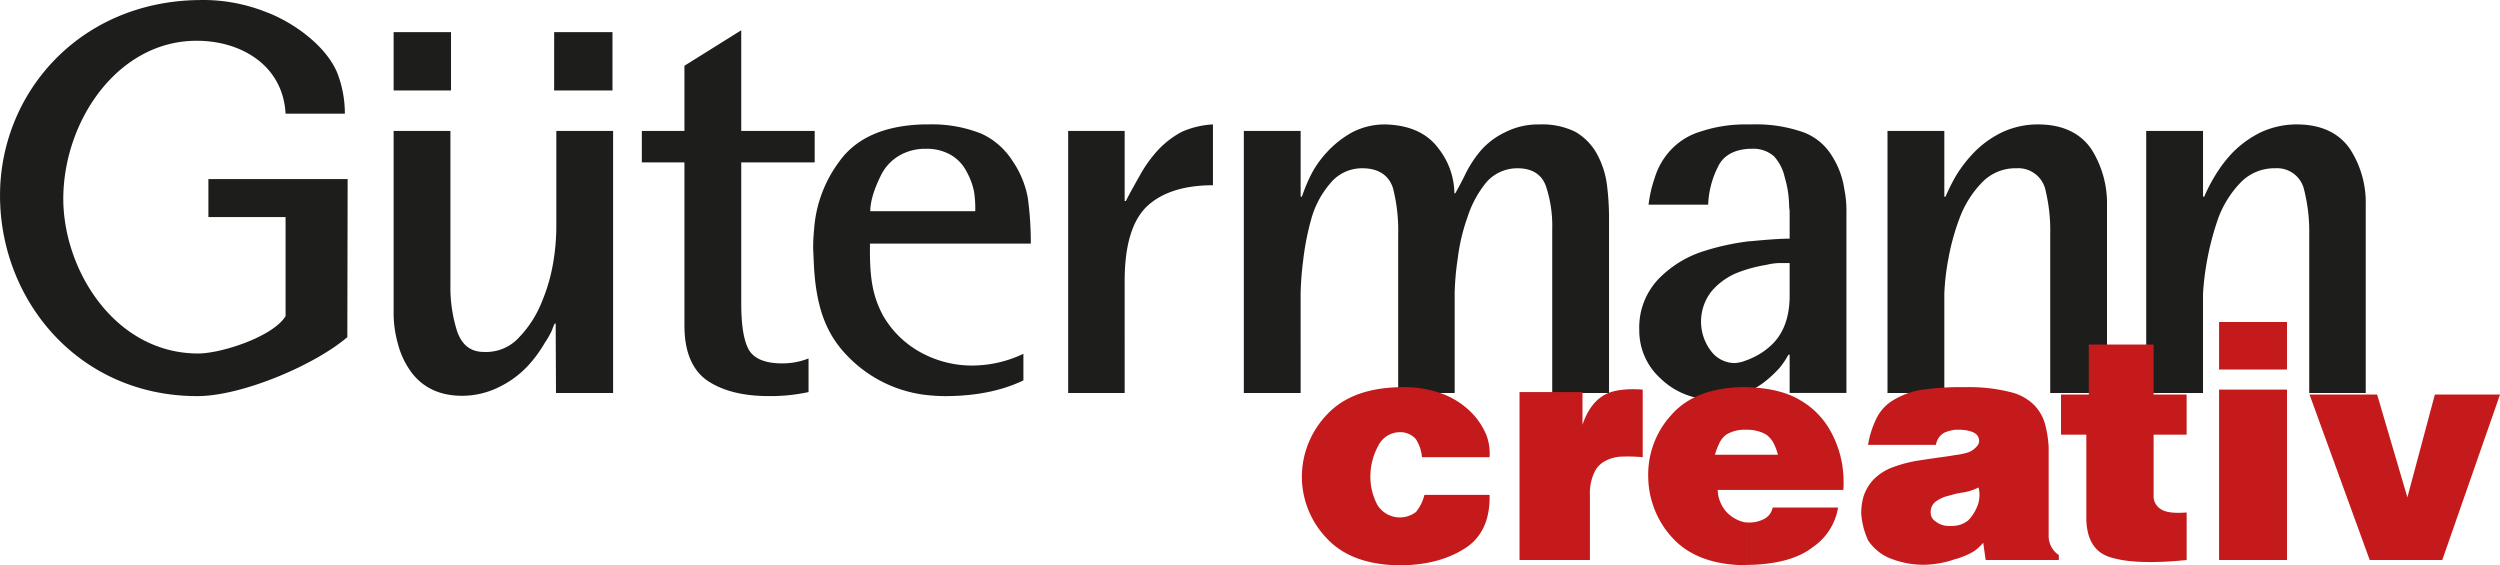 <svg xmlns="http://www.w3.org/2000/svg" id="Ebene_1" data-name="Ebene 1" viewBox="0 0 583.058 131.835"><path d="M534.528,543.776v-7.488a12,12,0,0,0,1.44-.576,15.675,15.675,0,0,0,4.176-2.664c2.952-2.52,4.68-6.408,4.68-11.88v-7.632h-2.448a15.3,15.3,0,0,0-3.024.432,33.253,33.253,0,0,0-4.824,1.152v-6.552a10.821,10.821,0,0,1,1.44-.144c3.744-.36,6.768-.576,8.856-.576V502.16c0-1.8-.072-.432-.144-2.664a24.15,24.15,0,0,0-1.008-5.976,10.587,10.587,0,0,0-2.52-4.9,7.272,7.272,0,0,0-5.184-1.728,9.649,9.649,0,0,0-1.44.072v-5.76h1.44a33.206,33.206,0,0,1,12.168,1.872,13.172,13.172,0,0,1,6.552,5.472,19.464,19.464,0,0,1,2.88,7.7,26.148,26.148,0,0,1,.5,5.9v41.688H544.824V534.92h-.288a19.492,19.492,0,0,1-2.088,3.1,28.02,28.02,0,0,1-3.672,3.384,18.207,18.207,0,0,1-4.248,2.376Zm33.12.072H580.9V520.664a55.547,55.547,0,0,1,.936-8.064,53.57,53.57,0,0,1,2.664-9.648,23.948,23.948,0,0,1,5.256-8.28,10.791,10.791,0,0,1,7.992-3.24,6.5,6.5,0,0,1,6.624,4.608,40.032,40.032,0,0,1,1.224,10.872v36.936H618.84V500.072a23.589,23.589,0,0,0-3.6-13.032c-2.52-3.744-6.624-5.76-12.168-5.832a19.735,19.735,0,0,0-8.784,1.872,23.26,23.26,0,0,0-6.408,4.608,31.289,31.289,0,0,0-4.248,5.472,43.773,43.773,0,0,0-2.448,4.9H580.9V482.72H567.648v61.128Zm60.336,0h13.248V520.664a65.645,65.645,0,0,1,3.6-17.712,23.948,23.948,0,0,1,5.256-8.28,10.908,10.908,0,0,1,7.992-3.24,6.448,6.448,0,0,1,6.624,4.608,39.807,39.807,0,0,1,1.3,10.872v36.936h13.176V500.072a23.011,23.011,0,0,0-3.6-13.032c-2.52-3.744-6.624-5.76-12.168-5.832a19.958,19.958,0,0,0-8.784,1.872,24.4,24.4,0,0,0-6.408,4.608,30.7,30.7,0,0,0-4.176,5.472,35.691,35.691,0,0,0-2.52,4.9h-.288V482.72H627.984Zm-93.456-62.64v5.76c-3.168.36-5.328,1.8-6.408,4.1a21.356,21.356,0,0,0-2.3,8.856h-13.9a29.418,29.418,0,0,1,1.44-6.264,16.444,16.444,0,0,1,3.6-6.336,15.571,15.571,0,0,1,7.128-4.464,32.685,32.685,0,0,1,10.44-1.656Zm0,27.36v6.552c-.648.216-1.3.432-2.016.72a15.686,15.686,0,0,0-5.688,4.032,11.351,11.351,0,0,0-.288,14.256,6.972,6.972,0,0,0,5.328,2.736,7.407,7.407,0,0,0,2.664-.576v7.488a8.075,8.075,0,0,0-.936.36,20.649,20.649,0,0,1-6.768,1.224,17.339,17.339,0,0,1-12.1-4.9,15,15,0,0,1-4.968-11.3,16.366,16.366,0,0,1,4.464-11.88,25.335,25.335,0,0,1,10.008-6.336,57.078,57.078,0,0,1,10.3-2.376Zm-191.88,35.64v-9.576a24.769,24.769,0,0,0,11.52,2.808A27.786,27.786,0,0,0,366.12,534.7V540.9c-4.9,2.376-11.016,3.672-18.288,3.672a41.813,41.813,0,0,1-5.184-.36Zm0-35.208v-7.56h12.24a25.552,25.552,0,0,0-.288-4.608,16.326,16.326,0,0,0-1.728-4.608,9.437,9.437,0,0,0-3.528-3.816,11.17,11.17,0,0,0-6.12-1.512h-.576v-5.688h1.224a30.934,30.934,0,0,1,12.456,2.16,17.063,17.063,0,0,1,7.2,6.264,22.642,22.642,0,0,1,3.6,8.568,77.02,77.02,0,0,1,.72,10.8Zm33.912,34.848h13.176V517.712c0-8.568,1.872-14.472,5.544-17.712,3.528-3.1,8.64-4.608,15.048-4.608V481.208a20.367,20.367,0,0,0-7.272,1.728,21.433,21.433,0,0,0-5.544,4.248,31.241,31.241,0,0,0-4.032,5.544c-1.152,2.088-2.376,4.176-3.456,6.336h-.288V482.72H376.56v61.128Zm40.968,0h13.248V520.664a72.128,72.128,0,0,1,.576-7.632,61.752,61.752,0,0,1,1.872-9.648,21.51,21.51,0,0,1,4.392-8.352,9.557,9.557,0,0,1,7.56-3.6c3.744,0,6.192,1.656,7.128,4.608a39.683,39.683,0,0,1,1.224,10.872v36.936H466.7V520.52a62.513,62.513,0,0,1,.72-8.064,44.12,44.12,0,0,1,2.232-9.5,24.683,24.683,0,0,1,4.464-8.28,9.55,9.55,0,0,1,7.272-3.24c3.456,0,5.688,1.512,6.624,4.248a29.392,29.392,0,0,1,1.44,10.008v38.16H502.7v-40.32a61.987,61.987,0,0,0-.5-8.352,20.356,20.356,0,0,0-2.3-7.056,13.413,13.413,0,0,0-5.04-5.184,17.473,17.473,0,0,0-8.424-1.728,16.922,16.922,0,0,0-7.92,1.8,17.6,17.6,0,0,0-5.688,4.248,27.322,27.322,0,0,0-3.528,5.328c-.864,1.8-1.728,3.384-2.448,4.68h-.216a17.221,17.221,0,0,0-3.816-10.584c-2.52-3.384-6.624-5.328-12.24-5.472a16.417,16.417,0,0,0-7.848,1.872,23.241,23.241,0,0,0-5.832,4.608,23.564,23.564,0,0,0-3.816,5.472,42.118,42.118,0,0,0-2.016,4.9h-.288V482.72H417.528Zm-74.88-62.64V486.9a12,12,0,0,0-5.616,1.656,10.975,10.975,0,0,0-3.96,4.176c-1.8,3.528-2.664,6.48-2.664,8.712h12.24V509H330.336c-.072,6.984.288,11.808,3.168,16.992a22.673,22.673,0,0,0,9.144,8.64v9.576a30.242,30.242,0,0,1-16.92-8.352c-5.184-5.04-7.776-11.016-8.424-21.024v-9.144a29.867,29.867,0,0,1,5.832-15.768c3.888-5.472,10.368-8.424,19.512-8.712ZM317.3,490.064h.144V482.72H317.3Zm-108.792,3.888H176.04v8.856h18V525.92c-2.952,4.824-15.048,8.712-20.376,8.712-19.512,0-31.608-19.656-31.464-36.432.216-18.144,12.816-36.288,30.744-36.5,10.368-.144,20.448,5.472,21.1,16.992h13.824a26.245,26.245,0,0,0-1.8-9.576c-2.808-6.624-10.728-11.952-16.56-14.112a39.719,39.719,0,0,0-15.408-2.808c-28.224.216-46.872,21.888-46.656,46.008.216,24.408,18.576,46.368,46.008,46.368,10.44,0,27.432-7.272,34.992-13.752l.072-36.864ZM317.3,482.72v7.344H300.312v32.688c0,4.68.432,8.28,1.584,10.656s3.888,3.528,7.92,3.528a16.314,16.314,0,0,0,6.192-1.152v7.848a42.1,42.1,0,0,1-9.216.936c-6.264,0-11.016-1.3-14.472-3.672-3.384-2.376-5.256-6.624-5.256-12.744V490.064h-9.936V482.72h9.936V467.528l13.248-8.28V482.72Zm0,22.968a43.134,43.134,0,0,0-.216,4.464c.072,1.656.144,3.24.216,4.68v-9.144Zm-60.192,38.16h13.32V482.72H257.184v22.392a50.809,50.809,0,0,1-.648,7.848,41.437,41.437,0,0,1-2.736,9.648,25.4,25.4,0,0,1-5.184,8.136,10.394,10.394,0,0,1-8.28,3.528c-3.24,0-5.184-1.728-6.264-4.752a33.7,33.7,0,0,1-1.584-10.728V482.72H219.24v42.912a26.521,26.521,0,0,0,1.008,6.768,19.254,19.254,0,0,0,2.736,6.048c2.52,3.744,6.48,5.976,11.952,6.048a19.487,19.487,0,0,0,9.144-2.16,22.653,22.653,0,0,0,6.336-4.68,29.615,29.615,0,0,0,4.1-5.544,19.962,19.962,0,0,0,1.512-2.592c.288-.648.5-1.368.792-1.872h.216l.072,16.2Zm-37.872-70.56h13.392V459.68H219.24v13.608Zm37.44,0h13.608V459.68H256.68Z" transform="translate(-127.438 -452.189)" style="fill:#1d1d1b;fill-rule:evenodd"></path><path d="M583.416,582.584v-7.776a5.724,5.724,0,0,0,3.1-1.3,10.076,10.076,0,0,0,2.3-3.888,7.367,7.367,0,0,0,.072-3.744,13.01,13.01,0,0,1-3.456,1.152c-.648.072-1.3.216-2.016.36V558.32a15.483,15.483,0,0,0,3.1-.648,4.851,4.851,0,0,0,2.016-1.44,1.8,1.8,0,0,0,.432-1.656c-.216-1.3-1.656-2.016-4.248-2.16h-1.3V542.48h2.448a39.85,39.85,0,0,1,10.44,1.152,11.589,11.589,0,0,1,5.688,3.168,10.526,10.526,0,0,1,2.448,4.464,26.521,26.521,0,0,1,.792,5.256v20.448a5.347,5.347,0,0,0,2.376,4.68V582.8H590.544l-.576-4.032a11.053,11.053,0,0,1-2.088,1.944,16.909,16.909,0,0,1-3.24,1.512,6.082,6.082,0,0,1-1.224.36Zm31.176-38.376V532.544h15.12v11.664h7.7v9.36h-7.7v14.04a3.556,3.556,0,0,0,1.656,3.312c1.152.792,3.168,1.008,6.048.792V582.8c-7.92.792-13.752.576-17.568-.576-3.888-1.08-5.832-4.248-5.832-9.36v-19.3h-5.9v-9.36Zm46.224-1.152V582.8h-15.84V543.056Zm0-15.768v11.088h-15.84V527.288Zm21.024,16.92,7.056,23.976,6.408-23.976H710.5L697.032,582.8h-16.92l-14.04-38.592Zm-98.424-1.728v9.936a9.449,9.449,0,0,0-2.448.648,3.849,3.849,0,0,0-2.016,2.88h-15.84a21.364,21.364,0,0,1,1.8-5.832,10.125,10.125,0,0,1,3.528-4.248,18.523,18.523,0,0,1,6.552-2.664,62.407,62.407,0,0,1,8.424-.72Zm0,15.84v9.072c-.5.144-1.008.288-1.584.432a8.159,8.159,0,0,0-2.88,1.3,2.935,2.935,0,0,0-1.224,2.592,2.347,2.347,0,0,0,1.152,2.088,4.779,4.779,0,0,0,2.376,1.008,10.8,10.8,0,0,0,2.16,0v7.776a19.78,19.78,0,0,1-2.448.72,24.508,24.508,0,0,1-4.1.576,20.556,20.556,0,0,1-7.92-1.224,11.063,11.063,0,0,1-5.832-4.464,17.966,17.966,0,0,1-1.584-6.048,13.918,13.918,0,0,1,.5-4.1,10.68,10.68,0,0,1,2.232-3.888,12.156,12.156,0,0,1,4.9-3.1,29.727,29.727,0,0,1,6.048-1.512c2.232-.36,4.392-.648,6.408-.936.648-.072,1.3-.216,1.8-.288Zm-48.672,25.632v-9.936a7.258,7.258,0,0,0,3.816-.648,3.789,3.789,0,0,0,2.3-2.808h15.264a13.9,13.9,0,0,1-5.976,9.288c-3.312,2.592-8.5,4.032-15.408,4.1Zm0-17.5v-8.208h7.344a12.623,12.623,0,0,0-1.152-2.952,5.7,5.7,0,0,0-1.656-1.8,9.189,9.189,0,0,0-4.536-1.08V542.48c5.184.144,9.36,1.152,12.384,2.952a18.768,18.768,0,0,1,7.056,6.984,24.5,24.5,0,0,1,2.88,7.992,26.882,26.882,0,0,1,.288,6.048Zm-75.672-7.632a9.218,9.218,0,0,0-1.44-4.248,4.845,4.845,0,0,0-3.816-1.584,5.616,5.616,0,0,0-4.9,3.1,14.889,14.889,0,0,0-1.872,7.056,13.937,13.937,0,0,0,1.656,6.84,6.165,6.165,0,0,0,9,1.584,10.147,10.147,0,0,0,1.944-3.96H474.84c.144,5.76-1.8,10.008-5.832,12.528-4.1,2.592-9.144,3.888-15.192,3.888-7.56-.072-13.248-2.232-17.064-6.408a20.8,20.8,0,0,1-5.688-14.4,21.07,21.07,0,0,1,5.976-14.472c3.888-4.1,9.648-6.192,17.352-6.264a25.861,25.861,0,0,1,9.72,1.656,19.235,19.235,0,0,1,6.552,4.32,16.587,16.587,0,0,1,3.456,5.256,12.185,12.185,0,0,1,.72,5.112Zm75.672-16.344v9.936h-.216a8.274,8.274,0,0,0-4.392,1.08,5.5,5.5,0,0,0-1.584,1.8,16.856,16.856,0,0,0-1.152,2.952h7.344v8.208h-6.7a8.053,8.053,0,0,0,2.16,5.256,8.322,8.322,0,0,0,4.176,2.3h.36v9.936a.557.557,0,0,0-.216.072c-7.416-.072-13.1-2.16-16.92-6.264a21.257,21.257,0,0,1-5.76-14.256,20.552,20.552,0,0,1,5.4-14.544q5.508-6.264,16.632-6.48Zm-38.232,1.152v7.632c1.08-3.24,2.736-5.544,4.9-6.84,2.016-1.224,5.112-1.656,9.144-1.368v15.768a37.008,37.008,0,0,0-4.752-.144,8.712,8.712,0,0,0-3.96,1.008,5.642,5.642,0,0,0-2.592,2.736,11.212,11.212,0,0,0-1.008,5.184V582.8H481.824V543.632Z" transform="translate(-127.438 -452.189)" style="fill:#c51a1b;fill-rule:evenodd"></path></svg>